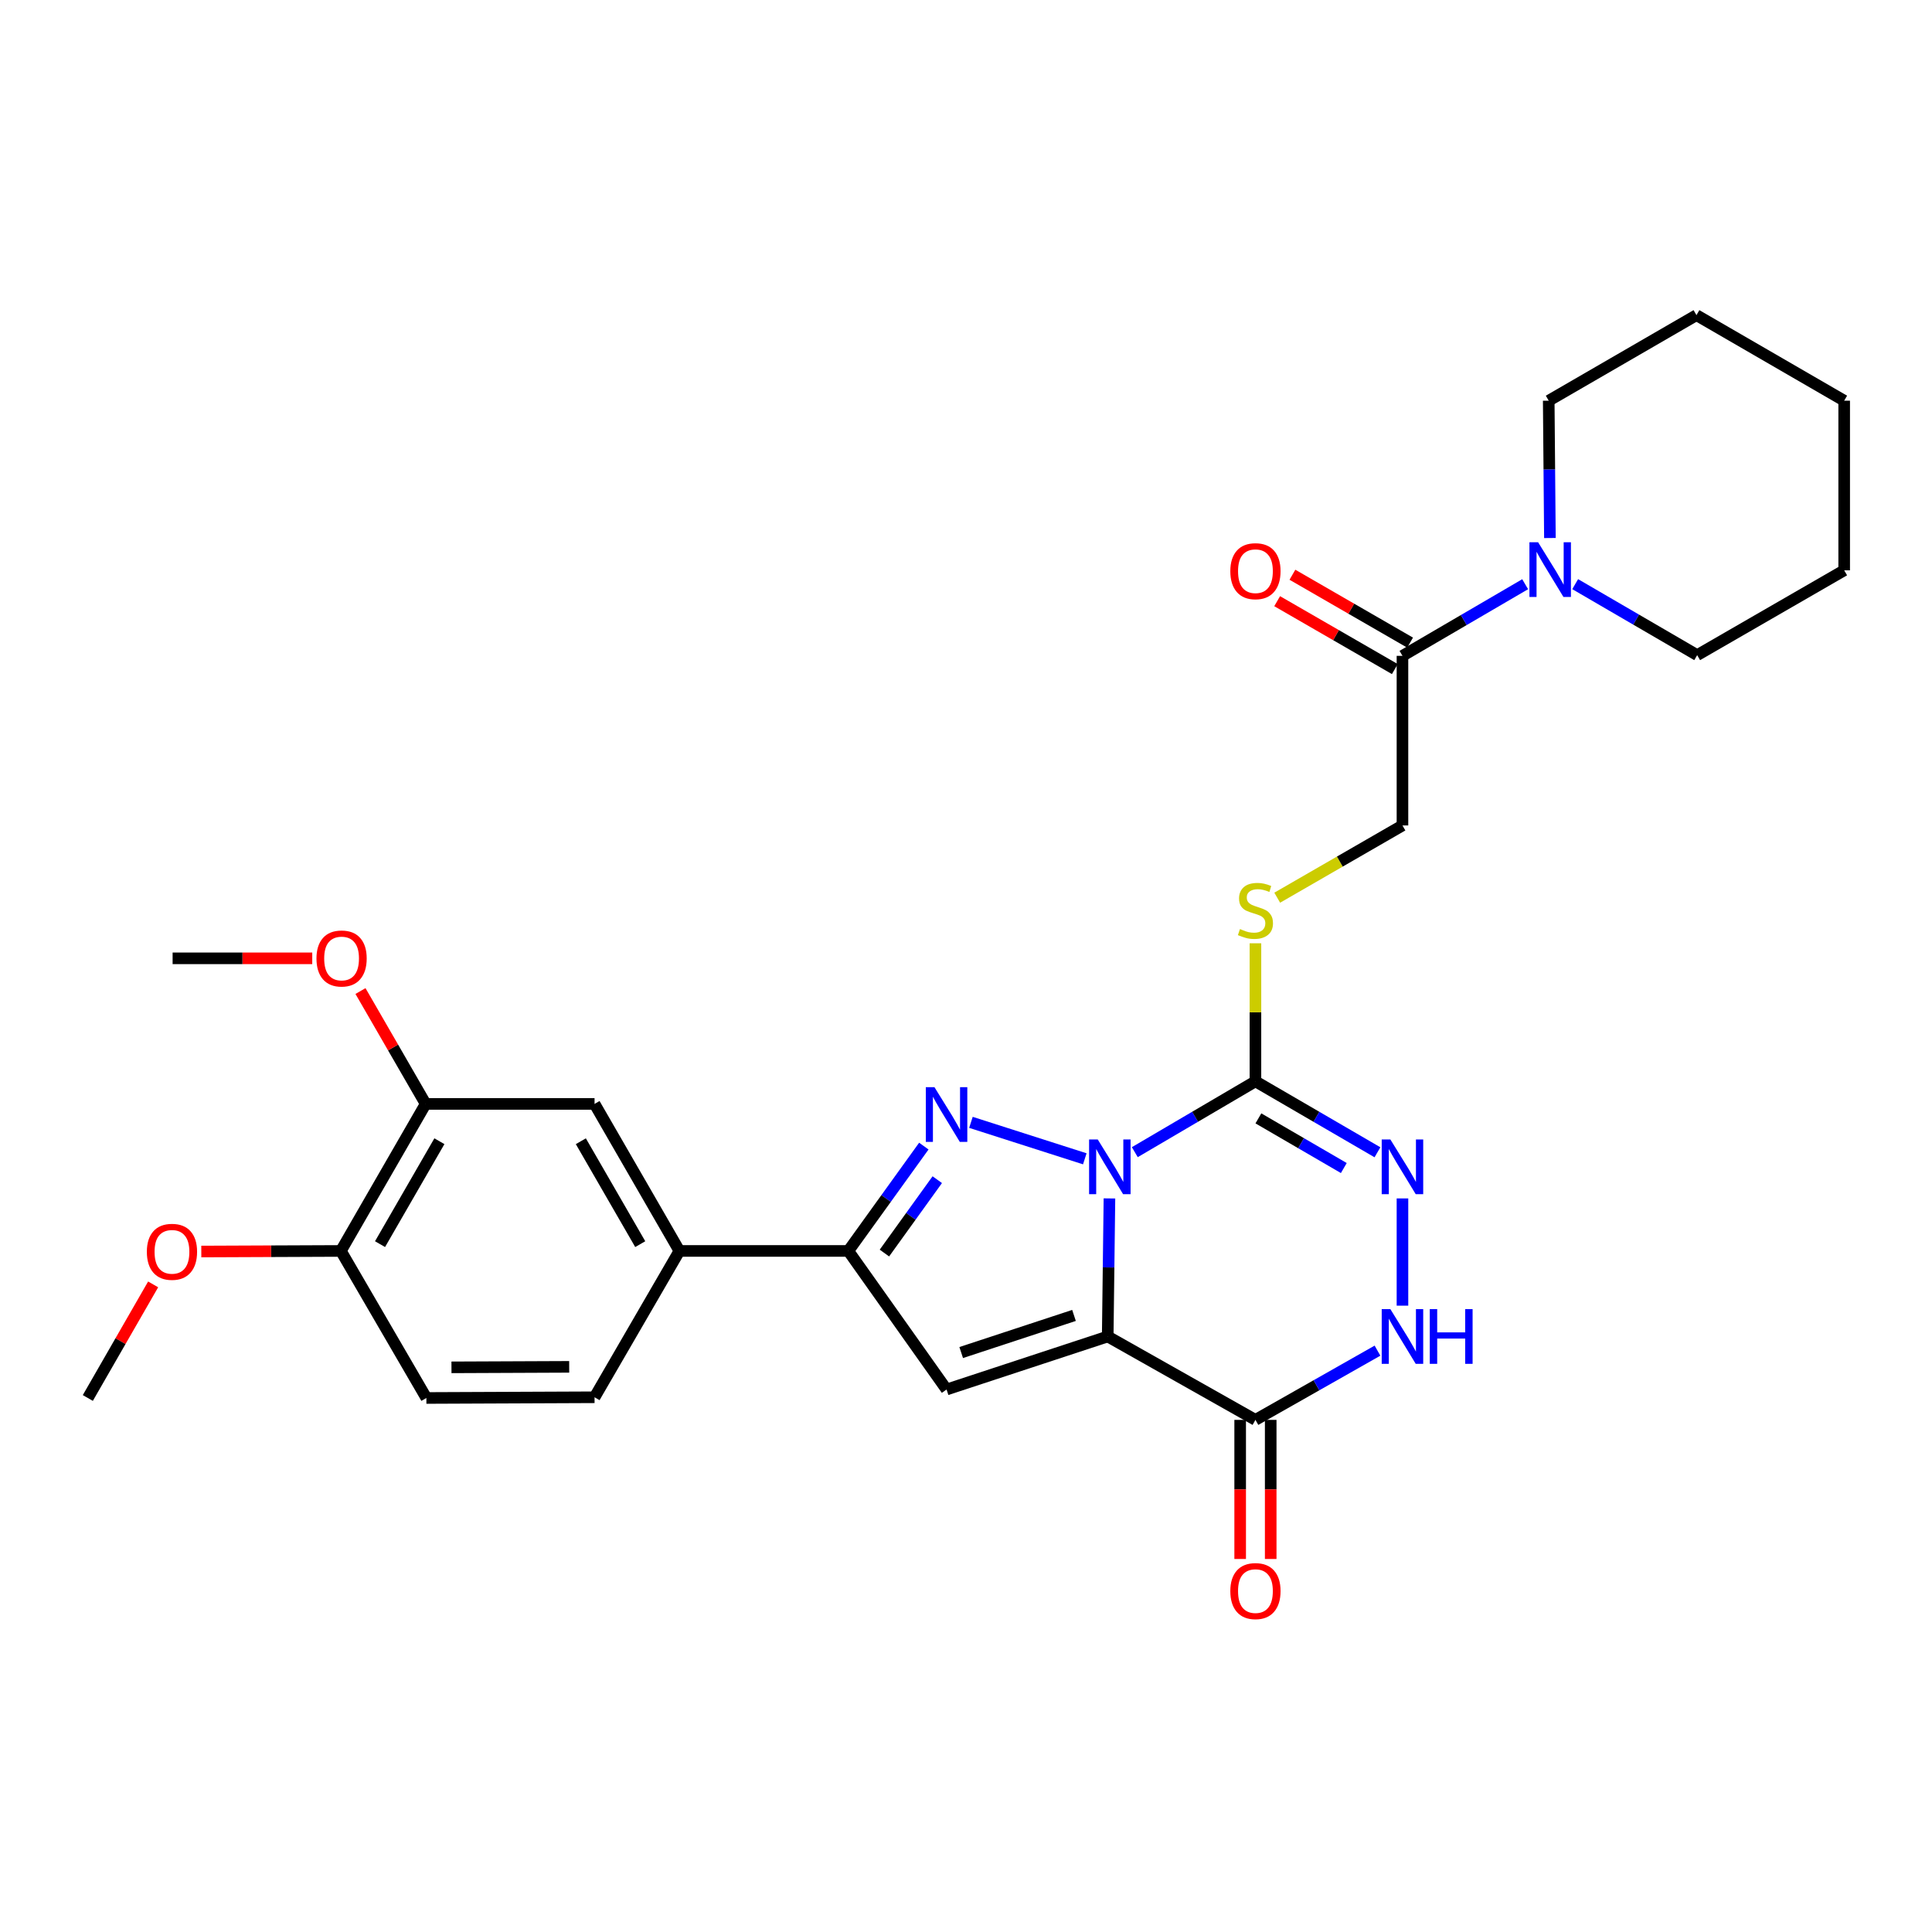 <?xml version='1.0' encoding='iso-8859-1'?>
<svg version='1.1' baseProfile='full'
              xmlns='http://www.w3.org/2000/svg'
                      xmlns:rdkit='http://www.rdkit.org/xml'
                      xmlns:xlink='http://www.w3.org/1999/xlink'
                  xml:space='preserve'
width='1000px' height='1000px' viewBox='0 0 1000 1000'>
<!-- END OF HEADER -->
<rect style='opacity:1.0;fill:#FFFFFF;stroke:none' width='1000' height='1000' x='0' y='0'> </rect>
<path class='bond-0' d='M 574.245,620.302 L 573.799,656.03' style='fill:none;fill-rule:evenodd;stroke:#0000FF;stroke-width:6px;stroke-linecap:butt;stroke-linejoin:miter;stroke-opacity:1' />
<path class='bond-0' d='M 573.799,656.03 L 573.352,691.758' style='fill:none;fill-rule:evenodd;stroke:#000000;stroke-width:6px;stroke-linecap:butt;stroke-linejoin:miter;stroke-opacity:1' />
<path class='bond-1' d='M 561.491,599.798 L 502.557,580.929' style='fill:none;fill-rule:evenodd;stroke:#0000FF;stroke-width:6px;stroke-linecap:butt;stroke-linejoin:miter;stroke-opacity:1' />
<path class='bond-2' d='M 587.374,596.358 L 618.593,578.028' style='fill:none;fill-rule:evenodd;stroke:#0000FF;stroke-width:6px;stroke-linecap:butt;stroke-linejoin:miter;stroke-opacity:1' />
<path class='bond-2' d='M 618.593,578.028 L 649.812,559.698' style='fill:none;fill-rule:evenodd;stroke:#000000;stroke-width:6px;stroke-linecap:butt;stroke-linejoin:miter;stroke-opacity:1' />
<path class='bond-3' d='M 573.352,691.758 L 489.939,719.203' style='fill:none;fill-rule:evenodd;stroke:#000000;stroke-width:6px;stroke-linecap:butt;stroke-linejoin:miter;stroke-opacity:1' />
<path class='bond-3' d='M 555.901,680.864 L 497.512,700.075' style='fill:none;fill-rule:evenodd;stroke:#000000;stroke-width:6px;stroke-linecap:butt;stroke-linejoin:miter;stroke-opacity:1' />
<path class='bond-4' d='M 573.352,691.758 L 649.812,734.927' style='fill:none;fill-rule:evenodd;stroke:#000000;stroke-width:6px;stroke-linecap:butt;stroke-linejoin:miter;stroke-opacity:1' />
<path class='bond-5' d='M 478.173,593.224 L 458.63,620.354' style='fill:none;fill-rule:evenodd;stroke:#0000FF;stroke-width:6px;stroke-linecap:butt;stroke-linejoin:miter;stroke-opacity:1' />
<path class='bond-5' d='M 458.63,620.354 L 439.088,647.484' style='fill:none;fill-rule:evenodd;stroke:#000000;stroke-width:6px;stroke-linecap:butt;stroke-linejoin:miter;stroke-opacity:1' />
<path class='bond-5' d='M 485.133,610.599 L 471.453,629.59' style='fill:none;fill-rule:evenodd;stroke:#0000FF;stroke-width:6px;stroke-linecap:butt;stroke-linejoin:miter;stroke-opacity:1' />
<path class='bond-5' d='M 471.453,629.59 L 457.774,648.581' style='fill:none;fill-rule:evenodd;stroke:#000000;stroke-width:6px;stroke-linecap:butt;stroke-linejoin:miter;stroke-opacity:1' />
<path class='bond-6' d='M 649.812,559.698 L 681.392,578.06' style='fill:none;fill-rule:evenodd;stroke:#000000;stroke-width:6px;stroke-linecap:butt;stroke-linejoin:miter;stroke-opacity:1' />
<path class='bond-6' d='M 681.392,578.06 L 712.971,596.422' style='fill:none;fill-rule:evenodd;stroke:#0000FF;stroke-width:6px;stroke-linecap:butt;stroke-linejoin:miter;stroke-opacity:1' />
<path class='bond-6' d='M 651.342,578.868 L 673.448,591.722' style='fill:none;fill-rule:evenodd;stroke:#000000;stroke-width:6px;stroke-linecap:butt;stroke-linejoin:miter;stroke-opacity:1' />
<path class='bond-6' d='M 673.448,591.722 L 695.554,604.575' style='fill:none;fill-rule:evenodd;stroke:#0000FF;stroke-width:6px;stroke-linecap:butt;stroke-linejoin:miter;stroke-opacity:1' />
<path class='bond-10' d='M 649.812,559.698 L 649.812,523.971' style='fill:none;fill-rule:evenodd;stroke:#000000;stroke-width:6px;stroke-linecap:butt;stroke-linejoin:miter;stroke-opacity:1' />
<path class='bond-10' d='M 649.812,523.971 L 649.812,488.243' style='fill:none;fill-rule:evenodd;stroke:#CCCC00;stroke-width:6px;stroke-linecap:butt;stroke-linejoin:miter;stroke-opacity:1' />
<path class='bond-29' d='M 489.939,719.203 L 439.088,647.484' style='fill:none;fill-rule:evenodd;stroke:#000000;stroke-width:6px;stroke-linecap:butt;stroke-linejoin:miter;stroke-opacity:1' />
<path class='bond-15' d='M 641.91,734.927 L 641.91,770.926' style='fill:none;fill-rule:evenodd;stroke:#000000;stroke-width:6px;stroke-linecap:butt;stroke-linejoin:miter;stroke-opacity:1' />
<path class='bond-15' d='M 641.91,770.926 L 641.91,806.925' style='fill:none;fill-rule:evenodd;stroke:#FF0000;stroke-width:6px;stroke-linecap:butt;stroke-linejoin:miter;stroke-opacity:1' />
<path class='bond-15' d='M 657.713,734.927 L 657.713,770.926' style='fill:none;fill-rule:evenodd;stroke:#000000;stroke-width:6px;stroke-linecap:butt;stroke-linejoin:miter;stroke-opacity:1' />
<path class='bond-15' d='M 657.713,770.926 L 657.713,806.925' style='fill:none;fill-rule:evenodd;stroke:#FF0000;stroke-width:6px;stroke-linecap:butt;stroke-linejoin:miter;stroke-opacity:1' />
<path class='bond-30' d='M 649.812,734.927 L 681.398,717.009' style='fill:none;fill-rule:evenodd;stroke:#000000;stroke-width:6px;stroke-linecap:butt;stroke-linejoin:miter;stroke-opacity:1' />
<path class='bond-30' d='M 681.398,717.009 L 712.985,699.091' style='fill:none;fill-rule:evenodd;stroke:#0000FF;stroke-width:6px;stroke-linecap:butt;stroke-linejoin:miter;stroke-opacity:1' />
<path class='bond-11' d='M 439.088,647.484 L 351.663,647.484' style='fill:none;fill-rule:evenodd;stroke:#000000;stroke-width:6px;stroke-linecap:butt;stroke-linejoin:miter;stroke-opacity:1' />
<path class='bond-7' d='M 725.912,620.302 L 725.912,675.812' style='fill:none;fill-rule:evenodd;stroke:#0000FF;stroke-width:6px;stroke-linecap:butt;stroke-linejoin:miter;stroke-opacity:1' />
<path class='bond-8' d='M 725.912,339.467 L 725.912,427.252' style='fill:none;fill-rule:evenodd;stroke:#000000;stroke-width:6px;stroke-linecap:butt;stroke-linejoin:miter;stroke-opacity:1' />
<path class='bond-9' d='M 725.912,339.467 L 757.665,320.927' style='fill:none;fill-rule:evenodd;stroke:#000000;stroke-width:6px;stroke-linecap:butt;stroke-linejoin:miter;stroke-opacity:1' />
<path class='bond-9' d='M 757.665,320.927 L 789.418,302.387' style='fill:none;fill-rule:evenodd;stroke:#0000FF;stroke-width:6px;stroke-linecap:butt;stroke-linejoin:miter;stroke-opacity:1' />
<path class='bond-17' d='M 729.861,332.623 L 699.409,315.054' style='fill:none;fill-rule:evenodd;stroke:#000000;stroke-width:6px;stroke-linecap:butt;stroke-linejoin:miter;stroke-opacity:1' />
<path class='bond-17' d='M 699.409,315.054 L 668.957,297.484' style='fill:none;fill-rule:evenodd;stroke:#FF0000;stroke-width:6px;stroke-linecap:butt;stroke-linejoin:miter;stroke-opacity:1' />
<path class='bond-17' d='M 721.963,346.311 L 691.511,328.742' style='fill:none;fill-rule:evenodd;stroke:#000000;stroke-width:6px;stroke-linecap:butt;stroke-linejoin:miter;stroke-opacity:1' />
<path class='bond-17' d='M 691.511,328.742 L 661.06,311.173' style='fill:none;fill-rule:evenodd;stroke:#FF0000;stroke-width:6px;stroke-linecap:butt;stroke-linejoin:miter;stroke-opacity:1' />
<path class='bond-22' d='M 802.231,278.478 L 801.924,242.938' style='fill:none;fill-rule:evenodd;stroke:#0000FF;stroke-width:6px;stroke-linecap:butt;stroke-linejoin:miter;stroke-opacity:1' />
<path class='bond-22' d='M 801.924,242.938 L 801.617,207.398' style='fill:none;fill-rule:evenodd;stroke:#000000;stroke-width:6px;stroke-linecap:butt;stroke-linejoin:miter;stroke-opacity:1' />
<path class='bond-23' d='M 815.313,302.354 L 846.883,320.726' style='fill:none;fill-rule:evenodd;stroke:#0000FF;stroke-width:6px;stroke-linecap:butt;stroke-linejoin:miter;stroke-opacity:1' />
<path class='bond-23' d='M 846.883,320.726 L 878.454,339.098' style='fill:none;fill-rule:evenodd;stroke:#000000;stroke-width:6px;stroke-linecap:butt;stroke-linejoin:miter;stroke-opacity:1' />
<path class='bond-14' d='M 661.088,464.645 L 693.5,445.948' style='fill:none;fill-rule:evenodd;stroke:#CCCC00;stroke-width:6px;stroke-linecap:butt;stroke-linejoin:miter;stroke-opacity:1' />
<path class='bond-14' d='M 693.5,445.948 L 725.912,427.252' style='fill:none;fill-rule:evenodd;stroke:#000000;stroke-width:6px;stroke-linecap:butt;stroke-linejoin:miter;stroke-opacity:1' />
<path class='bond-12' d='M 351.663,647.484 L 307.74,571.384' style='fill:none;fill-rule:evenodd;stroke:#000000;stroke-width:6px;stroke-linecap:butt;stroke-linejoin:miter;stroke-opacity:1' />
<path class='bond-12' d='M 331.388,643.969 L 300.641,590.699' style='fill:none;fill-rule:evenodd;stroke:#000000;stroke-width:6px;stroke-linecap:butt;stroke-linejoin:miter;stroke-opacity:1' />
<path class='bond-18' d='M 351.663,647.484 L 307.74,723.224' style='fill:none;fill-rule:evenodd;stroke:#000000;stroke-width:6px;stroke-linecap:butt;stroke-linejoin:miter;stroke-opacity:1' />
<path class='bond-13' d='M 307.74,571.384 L 220.323,571.384' style='fill:none;fill-rule:evenodd;stroke:#000000;stroke-width:6px;stroke-linecap:butt;stroke-linejoin:miter;stroke-opacity:1' />
<path class='bond-20' d='M 220.323,571.384 L 203.454,542.175' style='fill:none;fill-rule:evenodd;stroke:#000000;stroke-width:6px;stroke-linecap:butt;stroke-linejoin:miter;stroke-opacity:1' />
<path class='bond-20' d='M 203.454,542.175 L 186.584,512.966' style='fill:none;fill-rule:evenodd;stroke:#FF0000;stroke-width:6px;stroke-linecap:butt;stroke-linejoin:miter;stroke-opacity:1' />
<path class='bond-31' d='M 220.323,571.384 L 176.435,647.484' style='fill:none;fill-rule:evenodd;stroke:#000000;stroke-width:6px;stroke-linecap:butt;stroke-linejoin:miter;stroke-opacity:1' />
<path class='bond-31' d='M 227.429,590.694 L 196.707,643.964' style='fill:none;fill-rule:evenodd;stroke:#000000;stroke-width:6px;stroke-linecap:butt;stroke-linejoin:miter;stroke-opacity:1' />
<path class='bond-16' d='M 176.435,647.484 L 220.692,723.593' style='fill:none;fill-rule:evenodd;stroke:#000000;stroke-width:6px;stroke-linecap:butt;stroke-linejoin:miter;stroke-opacity:1' />
<path class='bond-21' d='M 176.435,647.484 L 140.315,647.636' style='fill:none;fill-rule:evenodd;stroke:#000000;stroke-width:6px;stroke-linecap:butt;stroke-linejoin:miter;stroke-opacity:1' />
<path class='bond-21' d='M 140.315,647.636 L 104.195,647.788' style='fill:none;fill-rule:evenodd;stroke:#FF0000;stroke-width:6px;stroke-linecap:butt;stroke-linejoin:miter;stroke-opacity:1' />
<path class='bond-19' d='M 307.74,723.224 L 220.692,723.593' style='fill:none;fill-rule:evenodd;stroke:#000000;stroke-width:6px;stroke-linecap:butt;stroke-linejoin:miter;stroke-opacity:1' />
<path class='bond-19' d='M 294.615,707.476 L 233.682,707.734' style='fill:none;fill-rule:evenodd;stroke:#000000;stroke-width:6px;stroke-linecap:butt;stroke-linejoin:miter;stroke-opacity:1' />
<path class='bond-24' d='M 161.617,496.03 L 125.48,496.03' style='fill:none;fill-rule:evenodd;stroke:#FF0000;stroke-width:6px;stroke-linecap:butt;stroke-linejoin:miter;stroke-opacity:1' />
<path class='bond-24' d='M 125.48,496.03 L 89.343,496.03' style='fill:none;fill-rule:evenodd;stroke:#000000;stroke-width:6px;stroke-linecap:butt;stroke-linejoin:miter;stroke-opacity:1' />
<path class='bond-25' d='M 79.265,664.797 L 62.36,694.195' style='fill:none;fill-rule:evenodd;stroke:#FF0000;stroke-width:6px;stroke-linecap:butt;stroke-linejoin:miter;stroke-opacity:1' />
<path class='bond-25' d='M 62.36,694.195 L 45.455,723.593' style='fill:none;fill-rule:evenodd;stroke:#000000;stroke-width:6px;stroke-linecap:butt;stroke-linejoin:miter;stroke-opacity:1' />
<path class='bond-27' d='M 801.617,207.398 L 878.086,163.123' style='fill:none;fill-rule:evenodd;stroke:#000000;stroke-width:6px;stroke-linecap:butt;stroke-linejoin:miter;stroke-opacity:1' />
<path class='bond-26' d='M 878.454,339.098 L 954.545,295.192' style='fill:none;fill-rule:evenodd;stroke:#000000;stroke-width:6px;stroke-linecap:butt;stroke-linejoin:miter;stroke-opacity:1' />
<path class='bond-32' d='M 954.545,295.192 L 954.545,207.398' style='fill:none;fill-rule:evenodd;stroke:#000000;stroke-width:6px;stroke-linecap:butt;stroke-linejoin:miter;stroke-opacity:1' />
<path class='bond-28' d='M 878.086,163.123 L 954.545,207.398' style='fill:none;fill-rule:evenodd;stroke:#000000;stroke-width:6px;stroke-linecap:butt;stroke-linejoin:miter;stroke-opacity:1' />
<path  class='atom-0' d='M 568.189 589.787
L 577.469 604.787
Q 578.389 606.267, 579.869 608.947
Q 581.349 611.627, 581.429 611.787
L 581.429 589.787
L 585.189 589.787
L 585.189 618.107
L 581.309 618.107
L 571.349 601.707
Q 570.189 599.787, 568.949 597.587
Q 567.749 595.387, 567.389 594.707
L 567.389 618.107
L 563.709 618.107
L 563.709 589.787
L 568.189 589.787
' fill='#0000FF'/>
<path  class='atom-2' d='M 483.679 562.729
L 492.959 577.729
Q 493.879 579.209, 495.359 581.889
Q 496.839 584.569, 496.919 584.729
L 496.919 562.729
L 500.679 562.729
L 500.679 591.049
L 496.799 591.049
L 486.839 574.649
Q 485.679 572.729, 484.439 570.529
Q 483.239 568.329, 482.879 567.649
L 482.879 591.049
L 479.199 591.049
L 479.199 562.729
L 483.679 562.729
' fill='#0000FF'/>
<path  class='atom-7' d='M 719.652 589.787
L 728.932 604.787
Q 729.852 606.267, 731.332 608.947
Q 732.812 611.627, 732.892 611.787
L 732.892 589.787
L 736.652 589.787
L 736.652 618.107
L 732.772 618.107
L 722.812 601.707
Q 721.652 599.787, 720.412 597.587
Q 719.212 595.387, 718.852 594.707
L 718.852 618.107
L 715.172 618.107
L 715.172 589.787
L 719.652 589.787
' fill='#0000FF'/>
<path  class='atom-8' d='M 719.652 677.598
L 728.932 692.598
Q 729.852 694.078, 731.332 696.758
Q 732.812 699.438, 732.892 699.598
L 732.892 677.598
L 736.652 677.598
L 736.652 705.918
L 732.772 705.918
L 722.812 689.518
Q 721.652 687.598, 720.412 685.398
Q 719.212 683.198, 718.852 682.518
L 718.852 705.918
L 715.172 705.918
L 715.172 677.598
L 719.652 677.598
' fill='#0000FF'/>
<path  class='atom-8' d='M 740.052 677.598
L 743.892 677.598
L 743.892 689.638
L 758.372 689.638
L 758.372 677.598
L 762.212 677.598
L 762.212 705.918
L 758.372 705.918
L 758.372 692.838
L 743.892 692.838
L 743.892 705.918
L 740.052 705.918
L 740.052 677.598
' fill='#0000FF'/>
<path  class='atom-10' d='M 796.112 280.663
L 805.392 295.663
Q 806.312 297.143, 807.792 299.823
Q 809.272 302.503, 809.352 302.663
L 809.352 280.663
L 813.112 280.663
L 813.112 308.983
L 809.232 308.983
L 799.272 292.583
Q 798.112 290.663, 796.872 288.463
Q 795.672 286.263, 795.312 285.583
L 795.312 308.983
L 791.632 308.983
L 791.632 280.663
L 796.112 280.663
' fill='#0000FF'/>
<path  class='atom-11' d='M 641.812 480.869
Q 642.132 480.989, 643.452 481.549
Q 644.772 482.109, 646.212 482.469
Q 647.692 482.789, 649.132 482.789
Q 651.812 482.789, 653.372 481.509
Q 654.932 480.189, 654.932 477.909
Q 654.932 476.349, 654.132 475.389
Q 653.372 474.429, 652.172 473.909
Q 650.972 473.389, 648.972 472.789
Q 646.452 472.029, 644.932 471.309
Q 643.452 470.589, 642.372 469.069
Q 641.332 467.549, 641.332 464.989
Q 641.332 461.429, 643.732 459.229
Q 646.172 457.029, 650.972 457.029
Q 654.252 457.029, 657.972 458.589
L 657.052 461.669
Q 653.652 460.269, 651.092 460.269
Q 648.332 460.269, 646.812 461.429
Q 645.292 462.549, 645.332 464.509
Q 645.332 466.029, 646.092 466.949
Q 646.892 467.869, 648.012 468.389
Q 649.172 468.909, 651.092 469.509
Q 653.652 470.309, 655.172 471.109
Q 656.692 471.909, 657.772 473.549
Q 658.892 475.149, 658.892 477.909
Q 658.892 481.829, 656.252 483.949
Q 653.652 486.029, 649.292 486.029
Q 646.772 486.029, 644.852 485.469
Q 642.972 484.949, 640.732 484.029
L 641.812 480.869
' fill='#CCCC00'/>
<path  class='atom-16' d='M 636.812 823.538
Q 636.812 816.738, 640.172 812.938
Q 643.532 809.138, 649.812 809.138
Q 656.092 809.138, 659.452 812.938
Q 662.812 816.738, 662.812 823.538
Q 662.812 830.418, 659.412 834.338
Q 656.012 838.218, 649.812 838.218
Q 643.572 838.218, 640.172 834.338
Q 636.812 830.458, 636.812 823.538
M 649.812 835.018
Q 654.132 835.018, 656.452 832.138
Q 658.812 829.218, 658.812 823.538
Q 658.812 817.978, 656.452 815.178
Q 654.132 812.338, 649.812 812.338
Q 645.492 812.338, 643.132 815.138
Q 640.812 817.938, 640.812 823.538
Q 640.812 829.258, 643.132 832.138
Q 645.492 835.018, 649.812 835.018
' fill='#FF0000'/>
<path  class='atom-18' d='M 636.812 295.641
Q 636.812 288.841, 640.172 285.041
Q 643.532 281.241, 649.812 281.241
Q 656.092 281.241, 659.452 285.041
Q 662.812 288.841, 662.812 295.641
Q 662.812 302.521, 659.412 306.441
Q 656.012 310.321, 649.812 310.321
Q 643.572 310.321, 640.172 306.441
Q 636.812 302.561, 636.812 295.641
M 649.812 307.121
Q 654.132 307.121, 656.452 304.241
Q 658.812 301.321, 658.812 295.641
Q 658.812 290.081, 656.452 287.281
Q 654.132 284.441, 649.812 284.441
Q 645.492 284.441, 643.132 287.241
Q 640.812 290.041, 640.812 295.641
Q 640.812 301.361, 643.132 304.241
Q 645.492 307.121, 649.812 307.121
' fill='#FF0000'/>
<path  class='atom-21' d='M 163.803 496.11
Q 163.803 489.31, 167.163 485.51
Q 170.523 481.71, 176.803 481.71
Q 183.083 481.71, 186.443 485.51
Q 189.803 489.31, 189.803 496.11
Q 189.803 502.99, 186.403 506.91
Q 183.003 510.79, 176.803 510.79
Q 170.563 510.79, 167.163 506.91
Q 163.803 503.03, 163.803 496.11
M 176.803 507.59
Q 181.123 507.59, 183.443 504.71
Q 185.803 501.79, 185.803 496.11
Q 185.803 490.55, 183.443 487.75
Q 181.123 484.91, 176.803 484.91
Q 172.483 484.91, 170.123 487.71
Q 167.803 490.51, 167.803 496.11
Q 167.803 501.83, 170.123 504.71
Q 172.483 507.59, 176.803 507.59
' fill='#FF0000'/>
<path  class='atom-22' d='M 76.009 647.933
Q 76.009 641.133, 79.369 637.333
Q 82.729 633.533, 89.009 633.533
Q 95.289 633.533, 98.649 637.333
Q 102.009 641.133, 102.009 647.933
Q 102.009 654.813, 98.609 658.733
Q 95.209 662.613, 89.009 662.613
Q 82.769 662.613, 79.369 658.733
Q 76.009 654.853, 76.009 647.933
M 89.009 659.413
Q 93.329 659.413, 95.649 656.533
Q 98.009 653.613, 98.009 647.933
Q 98.009 642.373, 95.649 639.573
Q 93.329 636.733, 89.009 636.733
Q 84.689 636.733, 82.329 639.533
Q 80.009 642.333, 80.009 647.933
Q 80.009 653.653, 82.329 656.533
Q 84.689 659.413, 89.009 659.413
' fill='#FF0000'/>
</svg>
